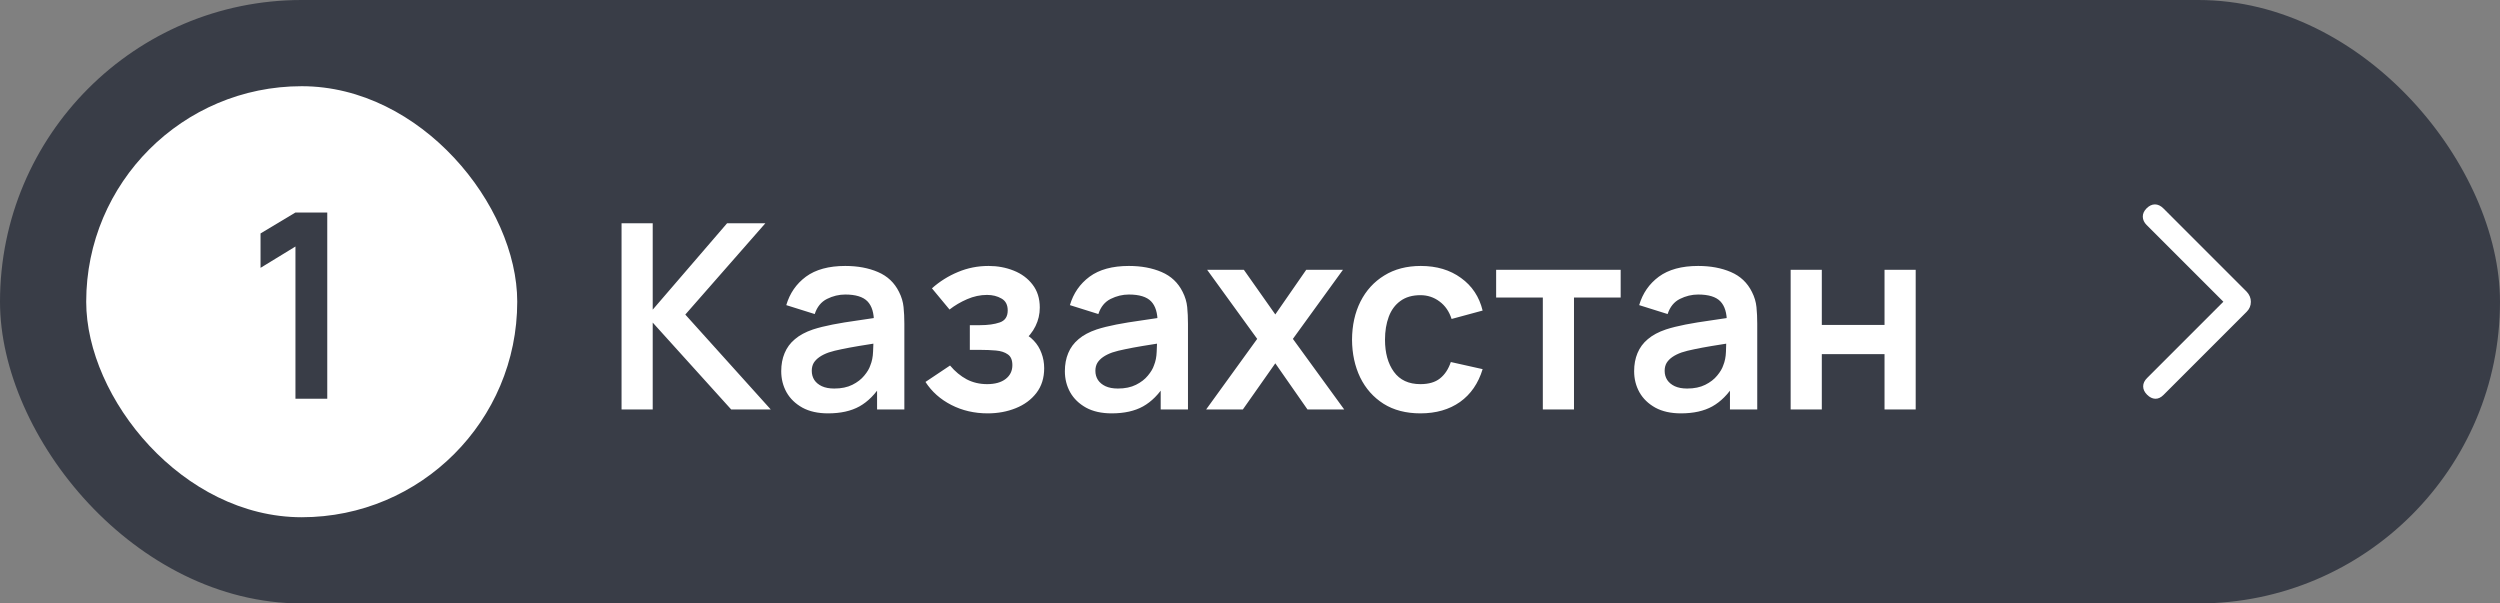 <?xml version="1.0" encoding="UTF-8"?> <svg xmlns="http://www.w3.org/2000/svg" width="116" height="28" viewBox="0 0 116 28" fill="none"><rect x="0" y="0" width="116" height="28" fill="#808080" stroke="none"/><rect width="116" height="28" rx="14" fill="#393D47"></rect><rect x="4" y="4" width="20" height="20" rx="10" fill="white"></rect><path d="M13.709 18.5V11.438L12.089 12.428V10.832L13.709 9.86H15.185V18.5H13.709Z" fill="#393D47"></path><path d="M28.84 19V10.36H30.286V14.368L33.736 10.36H35.512L31.798 14.596L35.764 19H33.928L30.286 14.968V19H28.84ZM38.422 19.18C37.953 19.18 37.557 19.092 37.233 18.916C36.91 18.736 36.663 18.498 36.495 18.202C36.331 17.906 36.249 17.58 36.249 17.224C36.249 16.912 36.301 16.632 36.406 16.384C36.51 16.132 36.669 15.916 36.886 15.736C37.102 15.552 37.382 15.402 37.725 15.286C37.986 15.202 38.289 15.126 38.638 15.058C38.989 14.99 39.37 14.928 39.778 14.872C40.19 14.812 40.62 14.748 41.068 14.68L40.551 14.974C40.556 14.526 40.456 14.196 40.252 13.984C40.047 13.772 39.703 13.666 39.219 13.666C38.928 13.666 38.645 13.734 38.373 13.87C38.102 14.006 37.911 14.24 37.803 14.572L36.483 14.158C36.644 13.61 36.947 13.17 37.395 12.838C37.847 12.506 38.456 12.34 39.219 12.34C39.795 12.34 40.301 12.434 40.737 12.622C41.178 12.81 41.504 13.118 41.715 13.546C41.831 13.774 41.901 14.008 41.925 14.248C41.95 14.484 41.962 14.742 41.962 15.022V19H40.696V17.596L40.906 17.824C40.614 18.292 40.272 18.636 39.88 18.856C39.492 19.072 39.005 19.18 38.422 19.18ZM38.709 18.028C39.038 18.028 39.318 17.97 39.55 17.854C39.782 17.738 39.965 17.596 40.102 17.428C40.242 17.26 40.336 17.102 40.383 16.954C40.459 16.77 40.502 16.56 40.51 16.324C40.522 16.084 40.528 15.89 40.528 15.742L40.971 15.874C40.535 15.942 40.161 16.002 39.849 16.054C39.538 16.106 39.27 16.156 39.045 16.204C38.822 16.248 38.623 16.298 38.452 16.354C38.283 16.414 38.142 16.484 38.026 16.564C37.91 16.644 37.819 16.736 37.755 16.84C37.696 16.944 37.666 17.066 37.666 17.206C37.666 17.366 37.706 17.508 37.785 17.632C37.865 17.752 37.981 17.848 38.133 17.92C38.289 17.992 38.481 18.028 38.709 18.028ZM45.828 19.18C45.212 19.18 44.65 19.05 44.142 18.79C43.634 18.53 43.234 18.174 42.942 17.722L44.082 16.96C44.314 17.236 44.572 17.45 44.856 17.602C45.14 17.75 45.456 17.824 45.804 17.824C46.168 17.824 46.454 17.744 46.662 17.584C46.87 17.424 46.974 17.21 46.974 16.942C46.974 16.706 46.904 16.54 46.764 16.444C46.624 16.344 46.44 16.284 46.212 16.264C45.984 16.244 45.74 16.234 45.48 16.234H45V15.088H45.474C45.838 15.088 46.142 15.046 46.386 14.962C46.634 14.878 46.758 14.692 46.758 14.404C46.758 14.144 46.662 13.96 46.47 13.852C46.278 13.74 46.054 13.684 45.798 13.684C45.486 13.684 45.178 13.75 44.874 13.882C44.57 14.014 44.298 14.174 44.058 14.362L43.242 13.378C43.602 13.058 44.004 12.806 44.448 12.622C44.892 12.434 45.366 12.34 45.87 12.34C46.286 12.34 46.674 12.412 47.034 12.556C47.398 12.7 47.69 12.916 47.91 13.204C48.134 13.492 48.246 13.848 48.246 14.272C48.246 14.576 48.18 14.862 48.048 15.13C47.92 15.398 47.714 15.652 47.43 15.892L47.412 15.424C47.632 15.516 47.818 15.644 47.97 15.808C48.126 15.972 48.244 16.164 48.324 16.384C48.408 16.604 48.45 16.838 48.45 17.086C48.45 17.538 48.33 17.92 48.09 18.232C47.85 18.544 47.53 18.78 47.13 18.94C46.734 19.1 46.3 19.18 45.828 19.18ZM51.582 19.18C51.114 19.18 50.718 19.092 50.394 18.916C50.07 18.736 49.824 18.498 49.656 18.202C49.492 17.906 49.41 17.58 49.41 17.224C49.41 16.912 49.462 16.632 49.566 16.384C49.67 16.132 49.83 15.916 50.046 15.736C50.262 15.552 50.542 15.402 50.886 15.286C51.146 15.202 51.45 15.126 51.798 15.058C52.15 14.99 52.53 14.928 52.938 14.872C53.35 14.812 53.78 14.748 54.228 14.68L53.712 14.974C53.716 14.526 53.616 14.196 53.412 13.984C53.208 13.772 52.864 13.666 52.38 13.666C52.088 13.666 51.806 13.734 51.534 13.87C51.262 14.006 51.072 14.24 50.964 14.572L49.644 14.158C49.804 13.61 50.108 13.17 50.556 12.838C51.008 12.506 51.616 12.34 52.38 12.34C52.956 12.34 53.462 12.434 53.898 12.622C54.338 12.81 54.664 13.118 54.876 13.546C54.992 13.774 55.062 14.008 55.086 14.248C55.11 14.484 55.122 14.742 55.122 15.022V19H53.856V17.596L54.066 17.824C53.774 18.292 53.432 18.636 53.04 18.856C52.652 19.072 52.166 19.18 51.582 19.18ZM51.87 18.028C52.198 18.028 52.478 17.97 52.71 17.854C52.942 17.738 53.126 17.596 53.262 17.428C53.402 17.26 53.496 17.102 53.544 16.954C53.62 16.77 53.662 16.56 53.67 16.324C53.682 16.084 53.688 15.89 53.688 15.742L54.132 15.874C53.696 15.942 53.322 16.002 53.01 16.054C52.698 16.106 52.43 16.156 52.206 16.204C51.982 16.248 51.784 16.298 51.612 16.354C51.444 16.414 51.302 16.484 51.186 16.564C51.07 16.644 50.98 16.736 50.916 16.84C50.856 16.944 50.826 17.066 50.826 17.206C50.826 17.366 50.866 17.508 50.946 17.632C51.026 17.752 51.142 17.848 51.294 17.92C51.45 17.992 51.642 18.028 51.87 18.028ZM55.964 19L58.334 15.724L56.012 12.52H57.716L59.174 14.59L60.608 12.52H62.312L59.99 15.724L62.372 19H60.668L59.174 16.858L57.668 19H55.964ZM65.908 19.18C65.24 19.18 64.67 19.032 64.198 18.736C63.726 18.436 63.364 18.028 63.112 17.512C62.864 16.996 62.738 16.412 62.734 15.76C62.738 15.096 62.868 14.508 63.124 13.996C63.384 13.48 63.752 13.076 64.228 12.784C64.704 12.488 65.27 12.34 65.926 12.34C66.662 12.34 67.284 12.526 67.792 12.898C68.304 13.266 68.638 13.77 68.794 14.41L67.354 14.8C67.242 14.452 67.056 14.182 66.796 13.99C66.536 13.794 66.24 13.696 65.908 13.696C65.532 13.696 65.222 13.786 64.978 13.966C64.734 14.142 64.554 14.386 64.438 14.698C64.322 15.01 64.264 15.364 64.264 15.76C64.264 16.376 64.402 16.874 64.678 17.254C64.954 17.634 65.364 17.824 65.908 17.824C66.292 17.824 66.594 17.736 66.814 17.56C67.038 17.384 67.206 17.13 67.318 16.798L68.794 17.128C68.594 17.788 68.244 18.296 67.744 18.652C67.244 19.004 66.632 19.18 65.908 19.18ZM71.587 19V13.804H69.421V12.52H75.199V13.804H73.033V19H71.587ZM77.996 19.18C77.528 19.18 77.132 19.092 76.808 18.916C76.484 18.736 76.238 18.498 76.07 18.202C75.906 17.906 75.824 17.58 75.824 17.224C75.824 16.912 75.876 16.632 75.98 16.384C76.084 16.132 76.244 15.916 76.46 15.736C76.676 15.552 76.956 15.402 77.3 15.286C77.56 15.202 77.864 15.126 78.212 15.058C78.564 14.99 78.944 14.928 79.352 14.872C79.764 14.812 80.194 14.748 80.642 14.68L80.126 14.974C80.13 14.526 80.03 14.196 79.826 13.984C79.622 13.772 79.278 13.666 78.794 13.666C78.502 13.666 78.22 13.734 77.948 13.87C77.676 14.006 77.486 14.24 77.378 14.572L76.058 14.158C76.218 13.61 76.522 13.17 76.97 12.838C77.422 12.506 78.03 12.34 78.794 12.34C79.37 12.34 79.876 12.434 80.312 12.622C80.752 12.81 81.078 13.118 81.29 13.546C81.406 13.774 81.476 14.008 81.5 14.248C81.524 14.484 81.536 14.742 81.536 15.022V19H80.27V17.596L80.48 17.824C80.188 18.292 79.846 18.636 79.454 18.856C79.066 19.072 78.58 19.18 77.996 19.18ZM78.284 18.028C78.612 18.028 78.892 17.97 79.124 17.854C79.356 17.738 79.54 17.596 79.676 17.428C79.816 17.26 79.91 17.102 79.958 16.954C80.034 16.77 80.076 16.56 80.084 16.324C80.096 16.084 80.102 15.89 80.102 15.742L80.546 15.874C80.11 15.942 79.736 16.002 79.424 16.054C79.112 16.106 78.844 16.156 78.62 16.204C78.396 16.248 78.198 16.298 78.026 16.354C77.858 16.414 77.716 16.484 77.6 16.564C77.484 16.644 77.394 16.736 77.33 16.84C77.27 16.944 77.24 17.066 77.24 17.206C77.24 17.366 77.28 17.508 77.36 17.632C77.44 17.752 77.556 17.848 77.708 17.92C77.864 17.992 78.056 18.028 78.284 18.028ZM83.086 19V12.52H84.532V15.076H87.442V12.52H88.888V19H87.442V16.432H84.532V19H83.086Z" fill="white"></path><mask id="mask0_4432_6222" style="mask-type:alpha" maskUnits="userSpaceOnUse" x="92" y="4" width="20" height="20"><rect x="92" y="4" width="20" height="20" fill="#D9D9D9"></rect></mask><g mask="url(#mask0_4432_6222)"><path d="M103.164 14L99.603 10.44C99.488 10.324 99.429 10.197 99.426 10.056C99.423 9.917 99.482 9.786 99.603 9.665C99.724 9.545 99.853 9.484 99.99 9.484C100.127 9.484 100.259 9.547 100.384 9.672L104.247 13.536C104.311 13.605 104.359 13.679 104.391 13.755C104.424 13.832 104.44 13.915 104.44 14.005C104.44 14.094 104.424 14.177 104.391 14.254C104.359 14.331 104.311 14.401 104.247 14.465L100.384 18.328C100.264 18.448 100.137 18.506 100.004 18.502C99.871 18.498 99.745 18.435 99.624 18.315C99.503 18.194 99.443 18.065 99.443 17.927C99.443 17.79 99.503 17.661 99.624 17.54L103.164 14Z" fill="white"></path></g></svg> 